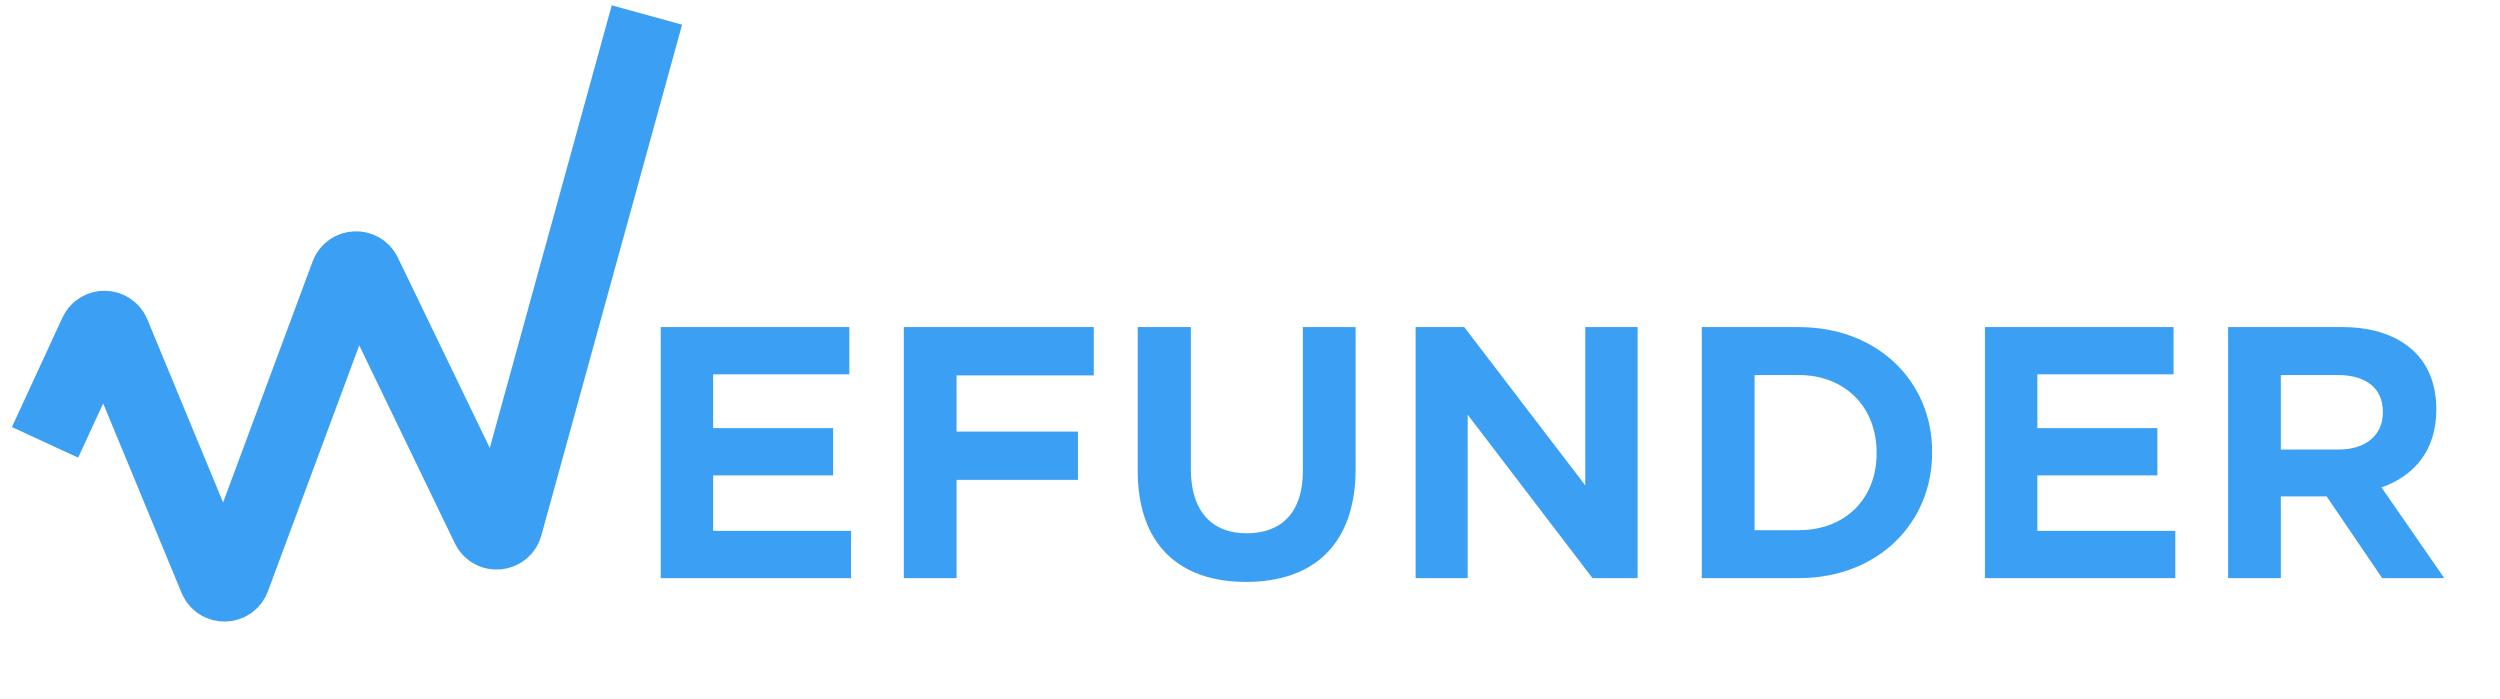 <svg width="68" height="19" viewBox="0 0 68 19" fill="none" xmlns="http://www.w3.org/2000/svg">
<path d="M17.972 15.725H23.148V14.44H19.397V12.93H22.661V11.645H19.397V10.182H23.102V8.897H17.972V15.725ZM24.584 15.725H26.019V13.052H29.32V11.739H26.019V10.21H29.751V8.897H24.584V15.725ZM33.891 15.828C35.72 15.828 36.873 14.815 36.873 12.752V8.897H35.438V12.818C35.438 13.934 34.857 14.506 33.91 14.506C32.963 14.506 32.391 13.905 32.391 12.761V8.897H30.946V12.808C30.946 14.806 32.072 15.828 33.891 15.828ZM38.505 15.725H39.921V11.28L43.316 15.725H44.544V8.897H43.119V13.202L39.827 8.897H38.505V15.725ZM46.289 15.725H48.924C51.072 15.725 52.554 14.234 52.554 12.311V12.292C52.554 10.37 51.072 8.897 48.924 8.897H46.289V15.725ZM48.924 10.201C50.19 10.201 51.044 11.073 51.044 12.311V12.33C51.044 13.568 50.19 14.421 48.924 14.421H47.724V10.201H48.924ZM53.991 15.725H59.168V14.44H55.416V12.93H58.68V11.645H55.416V10.182H59.121V8.897H53.991V15.725ZM62.038 12.227V10.201H63.586C64.345 10.201 64.814 10.548 64.814 11.204V11.223C64.814 11.823 64.364 12.227 63.614 12.227H62.038ZM60.604 15.725H62.038V13.502H63.285L64.795 15.725H66.484L64.777 13.258C65.658 12.949 66.268 12.255 66.268 11.148V11.129C66.268 10.501 66.071 9.967 65.696 9.591C65.246 9.141 64.571 8.897 63.708 8.897H60.604V15.725Z" fill="#3B9FF3"/>
<path d="M1.225 12.032L2.598 9.057C2.696 8.844 3.001 8.85 3.091 9.067L5.856 15.748C5.949 15.974 6.272 15.968 6.357 15.739L9.432 7.459C9.515 7.237 9.824 7.222 9.927 7.436L13.266 14.348C13.374 14.572 13.701 14.542 13.768 14.302L17.596 0.408" stroke="#3B9FF3" stroke-width="1.984"/>
</svg>
